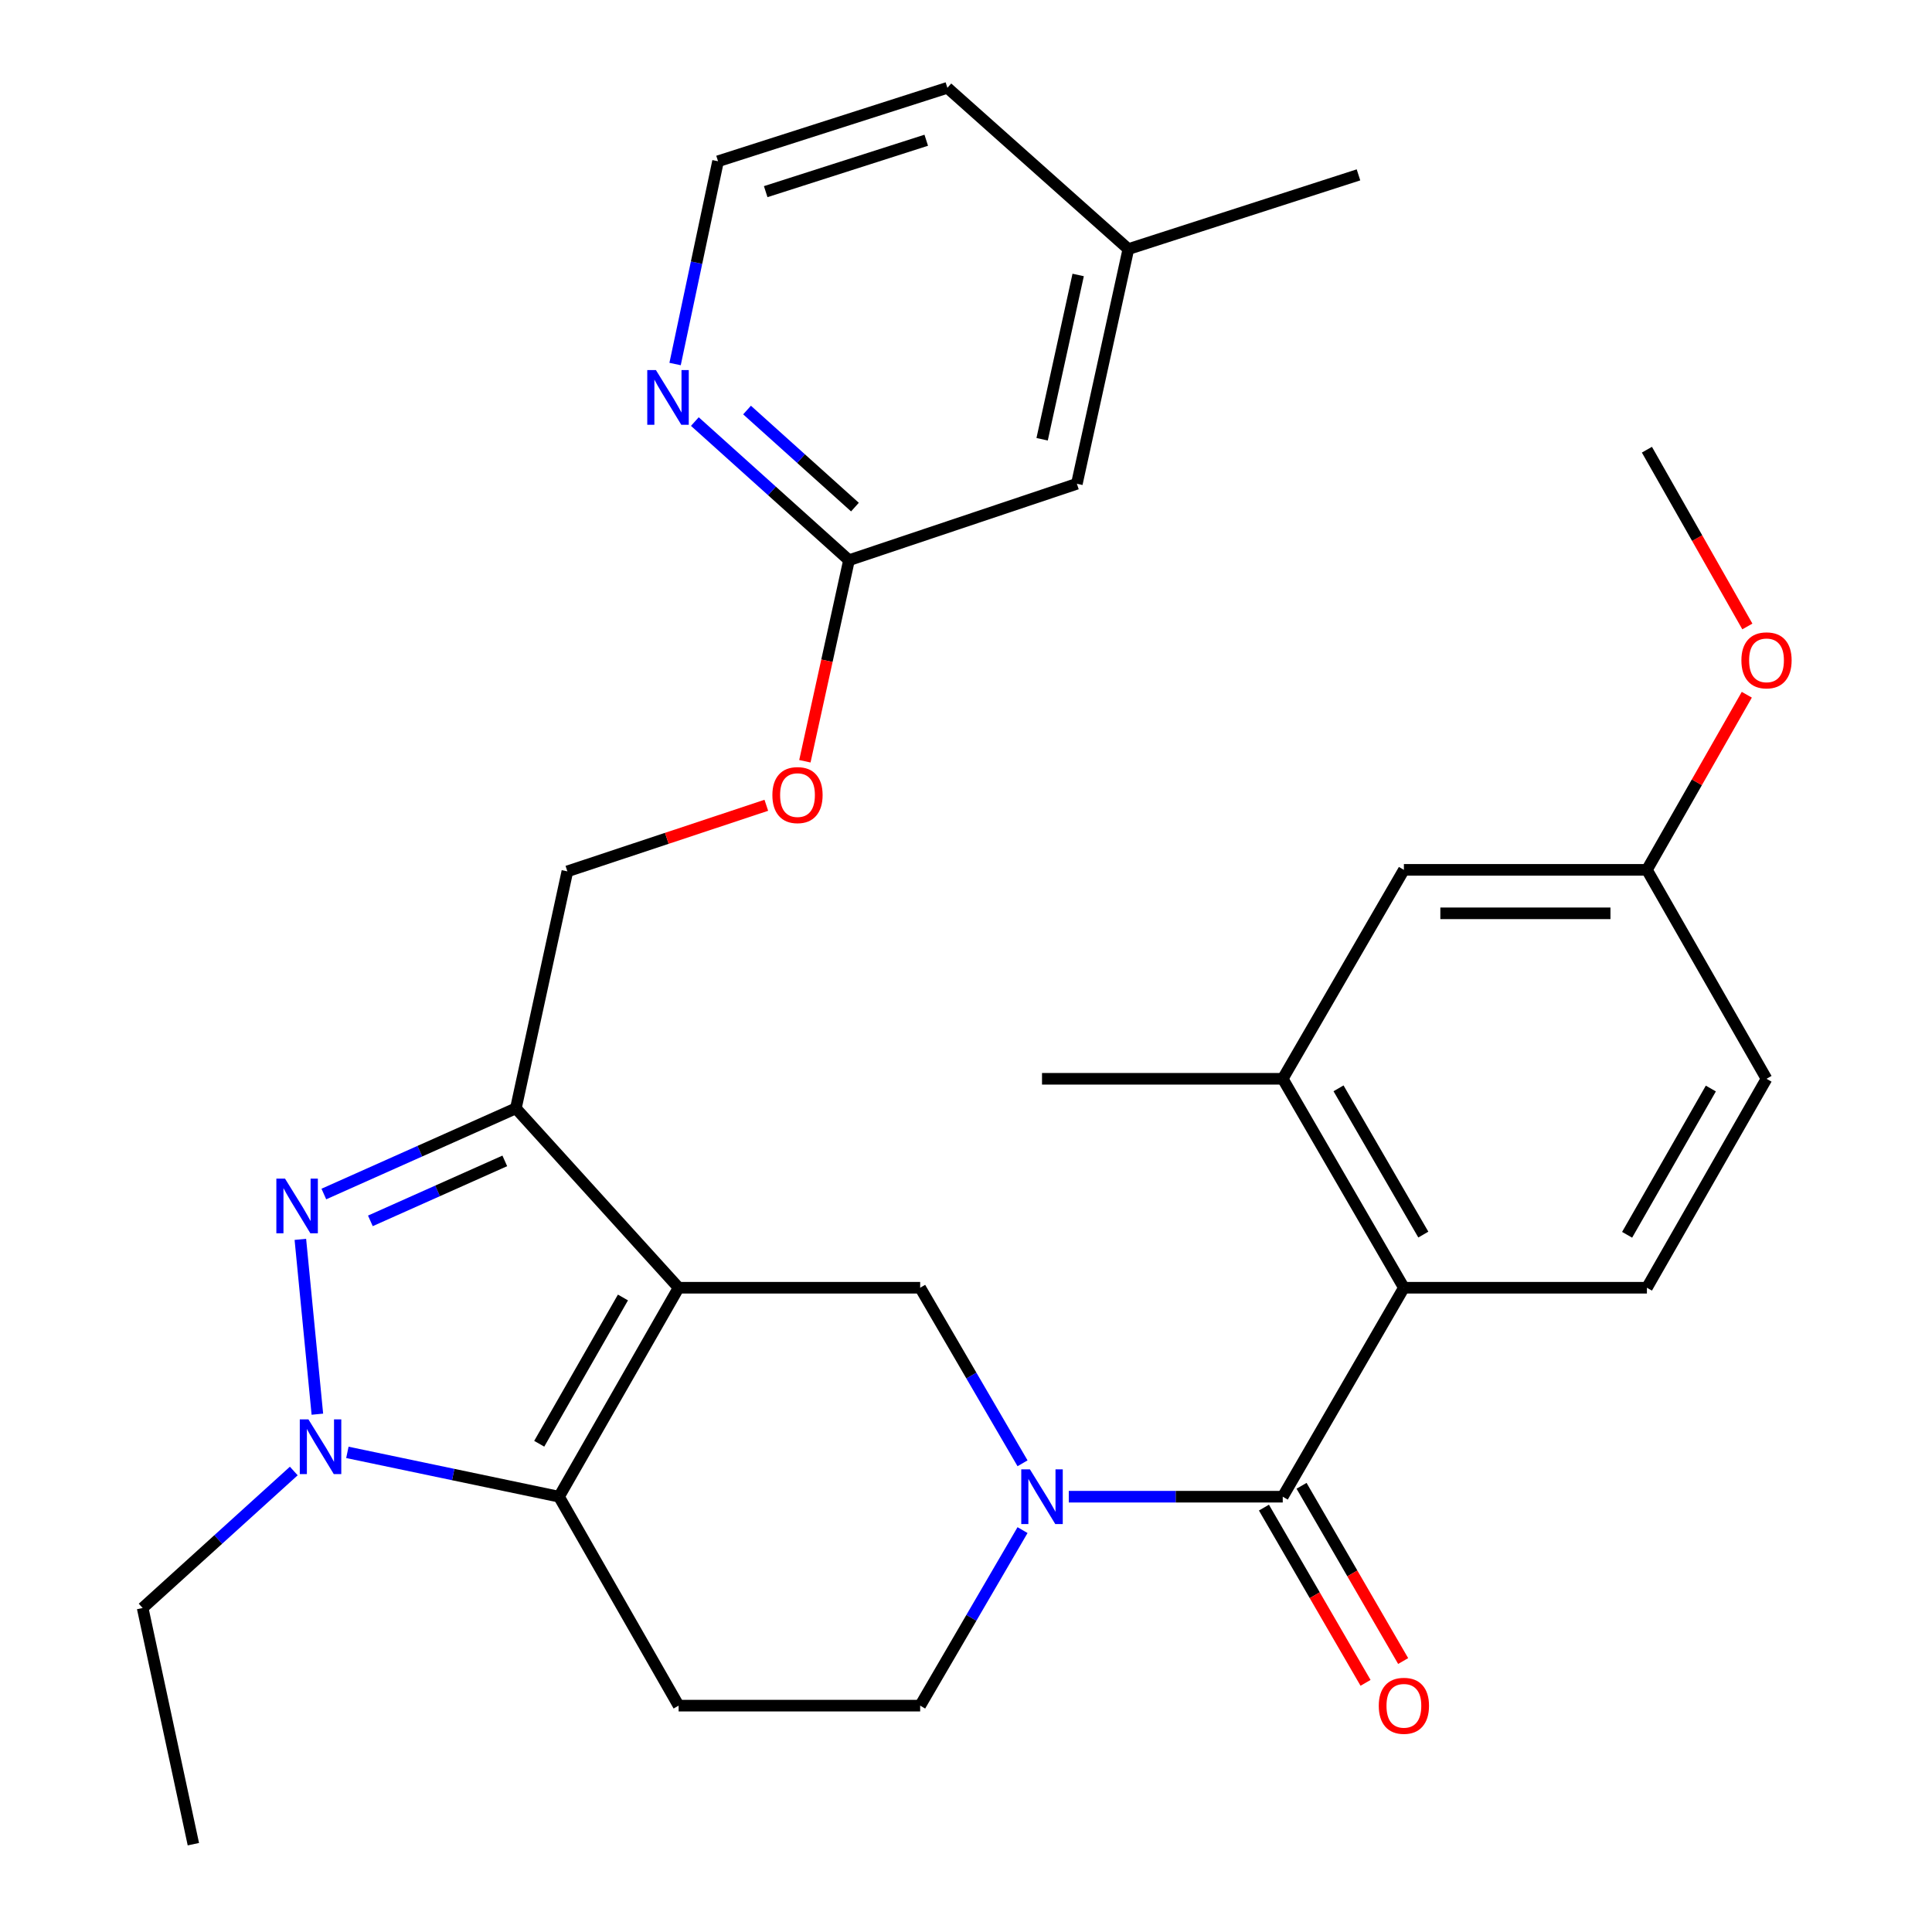 <?xml version='1.0' encoding='iso-8859-1'?>
<svg version='1.1' baseProfile='full'
              xmlns='http://www.w3.org/2000/svg'
                      xmlns:rdkit='http://www.rdkit.org/xml'
                      xmlns:xlink='http://www.w3.org/1999/xlink'
                  xml:space='preserve'
width='1000px' height='1000px' viewBox='0 0 1000 1000'>
<!-- END OF HEADER -->
<rect style='opacity:1.0;fill:#FFFFFF;stroke:none' width='1000' height='1000' x='0' y='0'> </rect>
<path class='bond-0' d='M 351.252,666.529 L 289.345,774.69' style='fill:none;fill-rule:evenodd;stroke:#000000;stroke-width:6px;stroke-linecap:butt;stroke-linejoin:miter;stroke-opacity:1' />
<path class='bond-0' d='M 322.436,671.575 L 279.102,747.288' style='fill:none;fill-rule:evenodd;stroke:#000000;stroke-width:6px;stroke-linecap:butt;stroke-linejoin:miter;stroke-opacity:1' />
<path class='bond-2' d='M 351.252,666.529 L 267.018,573.67' style='fill:none;fill-rule:evenodd;stroke:#000000;stroke-width:6px;stroke-linecap:butt;stroke-linejoin:miter;stroke-opacity:1' />
<path class='bond-6' d='M 351.252,666.529 L 476.277,666.529' style='fill:none;fill-rule:evenodd;stroke:#000000;stroke-width:6px;stroke-linecap:butt;stroke-linejoin:miter;stroke-opacity:1' />
<path class='bond-3' d='M 289.345,774.69 L 234.573,763.219' style='fill:none;fill-rule:evenodd;stroke:#000000;stroke-width:6px;stroke-linecap:butt;stroke-linejoin:miter;stroke-opacity:1' />
<path class='bond-3' d='M 234.573,763.219 L 179.801,751.747' style='fill:none;fill-rule:evenodd;stroke:#0000FF;stroke-width:6px;stroke-linecap:butt;stroke-linejoin:miter;stroke-opacity:1' />
<path class='bond-8' d='M 289.345,774.69 L 351.252,882.838' style='fill:none;fill-rule:evenodd;stroke:#000000;stroke-width:6px;stroke-linecap:butt;stroke-linejoin:miter;stroke-opacity:1' />
<path class='bond-1' d='M 167.622,618.024 L 217.32,595.847' style='fill:none;fill-rule:evenodd;stroke:#0000FF;stroke-width:6px;stroke-linecap:butt;stroke-linejoin:miter;stroke-opacity:1' />
<path class='bond-1' d='M 217.32,595.847 L 267.018,573.67' style='fill:none;fill-rule:evenodd;stroke:#000000;stroke-width:6px;stroke-linecap:butt;stroke-linejoin:miter;stroke-opacity:1' />
<path class='bond-1' d='M 191.701,631.92 L 226.49,616.396' style='fill:none;fill-rule:evenodd;stroke:#0000FF;stroke-width:6px;stroke-linecap:butt;stroke-linejoin:miter;stroke-opacity:1' />
<path class='bond-1' d='M 226.49,616.396 L 261.279,600.872' style='fill:none;fill-rule:evenodd;stroke:#000000;stroke-width:6px;stroke-linecap:butt;stroke-linejoin:miter;stroke-opacity:1' />
<path class='bond-30' d='M 155.464,641.491 L 164.268,731.981' style='fill:none;fill-rule:evenodd;stroke:#0000FF;stroke-width:6px;stroke-linecap:butt;stroke-linejoin:miter;stroke-opacity:1' />
<path class='bond-13' d='M 267.018,573.67 L 293.671,451.02' style='fill:none;fill-rule:evenodd;stroke:#000000;stroke-width:6px;stroke-linecap:butt;stroke-linejoin:miter;stroke-opacity:1' />
<path class='bond-21' d='M 152.061,761.389 L 112.949,796.842' style='fill:none;fill-rule:evenodd;stroke:#0000FF;stroke-width:6px;stroke-linecap:butt;stroke-linejoin:miter;stroke-opacity:1' />
<path class='bond-21' d='M 112.949,796.842 L 73.836,832.296' style='fill:none;fill-rule:evenodd;stroke:#000000;stroke-width:6px;stroke-linecap:butt;stroke-linejoin:miter;stroke-opacity:1' />
<path class='bond-4' d='M 529.264,757.4 L 502.77,711.964' style='fill:none;fill-rule:evenodd;stroke:#0000FF;stroke-width:6px;stroke-linecap:butt;stroke-linejoin:miter;stroke-opacity:1' />
<path class='bond-4' d='M 502.77,711.964 L 476.277,666.529' style='fill:none;fill-rule:evenodd;stroke:#000000;stroke-width:6px;stroke-linecap:butt;stroke-linejoin:miter;stroke-opacity:1' />
<path class='bond-5' d='M 553.2,774.69 L 608.573,774.69' style='fill:none;fill-rule:evenodd;stroke:#0000FF;stroke-width:6px;stroke-linecap:butt;stroke-linejoin:miter;stroke-opacity:1' />
<path class='bond-5' d='M 608.573,774.69 L 663.945,774.69' style='fill:none;fill-rule:evenodd;stroke:#000000;stroke-width:6px;stroke-linecap:butt;stroke-linejoin:miter;stroke-opacity:1' />
<path class='bond-10' d='M 529.263,791.98 L 502.77,837.409' style='fill:none;fill-rule:evenodd;stroke:#0000FF;stroke-width:6px;stroke-linecap:butt;stroke-linejoin:miter;stroke-opacity:1' />
<path class='bond-10' d='M 502.77,837.409 L 476.277,882.838' style='fill:none;fill-rule:evenodd;stroke:#000000;stroke-width:6px;stroke-linecap:butt;stroke-linejoin:miter;stroke-opacity:1' />
<path class='bond-7' d='M 663.945,774.69 L 726.652,666.529' style='fill:none;fill-rule:evenodd;stroke:#000000;stroke-width:6px;stroke-linecap:butt;stroke-linejoin:miter;stroke-opacity:1' />
<path class='bond-15' d='M 654.212,780.334 L 680.508,825.685' style='fill:none;fill-rule:evenodd;stroke:#000000;stroke-width:6px;stroke-linecap:butt;stroke-linejoin:miter;stroke-opacity:1' />
<path class='bond-15' d='M 680.508,825.685 L 706.803,871.037' style='fill:none;fill-rule:evenodd;stroke:#FF0000;stroke-width:6px;stroke-linecap:butt;stroke-linejoin:miter;stroke-opacity:1' />
<path class='bond-15' d='M 673.679,769.046 L 699.974,814.398' style='fill:none;fill-rule:evenodd;stroke:#000000;stroke-width:6px;stroke-linecap:butt;stroke-linejoin:miter;stroke-opacity:1' />
<path class='bond-15' d='M 699.974,814.398 L 726.27,859.749' style='fill:none;fill-rule:evenodd;stroke:#FF0000;stroke-width:6px;stroke-linecap:butt;stroke-linejoin:miter;stroke-opacity:1' />
<path class='bond-9' d='M 726.652,666.529 L 663.945,558.381' style='fill:none;fill-rule:evenodd;stroke:#000000;stroke-width:6px;stroke-linecap:butt;stroke-linejoin:miter;stroke-opacity:1' />
<path class='bond-9' d='M 736.712,639.02 L 692.818,563.316' style='fill:none;fill-rule:evenodd;stroke:#000000;stroke-width:6px;stroke-linecap:butt;stroke-linejoin:miter;stroke-opacity:1' />
<path class='bond-11' d='M 726.652,666.529 L 852.439,666.529' style='fill:none;fill-rule:evenodd;stroke:#000000;stroke-width:6px;stroke-linecap:butt;stroke-linejoin:miter;stroke-opacity:1' />
<path class='bond-31' d='M 351.252,882.838 L 476.277,882.838' style='fill:none;fill-rule:evenodd;stroke:#000000;stroke-width:6px;stroke-linecap:butt;stroke-linejoin:miter;stroke-opacity:1' />
<path class='bond-16' d='M 663.945,558.381 L 726.652,450.233' style='fill:none;fill-rule:evenodd;stroke:#000000;stroke-width:6px;stroke-linecap:butt;stroke-linejoin:miter;stroke-opacity:1' />
<path class='bond-25' d='M 663.945,558.381 L 539.345,558.381' style='fill:none;fill-rule:evenodd;stroke:#000000;stroke-width:6px;stroke-linecap:butt;stroke-linejoin:miter;stroke-opacity:1' />
<path class='bond-20' d='M 852.439,666.529 L 914.345,558.381' style='fill:none;fill-rule:evenodd;stroke:#000000;stroke-width:6px;stroke-linecap:butt;stroke-linejoin:miter;stroke-opacity:1' />
<path class='bond-20' d='M 842.196,639.128 L 885.53,563.424' style='fill:none;fill-rule:evenodd;stroke:#000000;stroke-width:6px;stroke-linecap:butt;stroke-linejoin:miter;stroke-opacity:1' />
<path class='bond-12' d='M 439.435,289.966 L 428.021,341.995' style='fill:none;fill-rule:evenodd;stroke:#000000;stroke-width:6px;stroke-linecap:butt;stroke-linejoin:miter;stroke-opacity:1' />
<path class='bond-12' d='M 428.021,341.995 L 416.607,394.024' style='fill:none;fill-rule:evenodd;stroke:#FF0000;stroke-width:6px;stroke-linecap:butt;stroke-linejoin:miter;stroke-opacity:1' />
<path class='bond-14' d='M 439.435,289.966 L 399.544,254.084' style='fill:none;fill-rule:evenodd;stroke:#000000;stroke-width:6px;stroke-linecap:butt;stroke-linejoin:miter;stroke-opacity:1' />
<path class='bond-14' d='M 399.544,254.084 L 359.653,218.202' style='fill:none;fill-rule:evenodd;stroke:#0000FF;stroke-width:6px;stroke-linecap:butt;stroke-linejoin:miter;stroke-opacity:1' />
<path class='bond-14' d='M 442.517,262.472 L 414.593,237.354' style='fill:none;fill-rule:evenodd;stroke:#000000;stroke-width:6px;stroke-linecap:butt;stroke-linejoin:miter;stroke-opacity:1' />
<path class='bond-14' d='M 414.593,237.354 L 386.669,212.237' style='fill:none;fill-rule:evenodd;stroke:#0000FF;stroke-width:6px;stroke-linecap:butt;stroke-linejoin:miter;stroke-opacity:1' />
<path class='bond-18' d='M 439.435,289.966 L 557.385,250.4' style='fill:none;fill-rule:evenodd;stroke:#000000;stroke-width:6px;stroke-linecap:butt;stroke-linejoin:miter;stroke-opacity:1' />
<path class='bond-17' d='M 293.671,451.02 L 345.158,433.917' style='fill:none;fill-rule:evenodd;stroke:#000000;stroke-width:6px;stroke-linecap:butt;stroke-linejoin:miter;stroke-opacity:1' />
<path class='bond-17' d='M 345.158,433.917 L 396.645,416.814' style='fill:none;fill-rule:evenodd;stroke:#FF0000;stroke-width:6px;stroke-linecap:butt;stroke-linejoin:miter;stroke-opacity:1' />
<path class='bond-22' d='M 349.424,188.424 L 360.539,135.948' style='fill:none;fill-rule:evenodd;stroke:#0000FF;stroke-width:6px;stroke-linecap:butt;stroke-linejoin:miter;stroke-opacity:1' />
<path class='bond-22' d='M 360.539,135.948 L 371.654,83.471' style='fill:none;fill-rule:evenodd;stroke:#000000;stroke-width:6px;stroke-linecap:butt;stroke-linejoin:miter;stroke-opacity:1' />
<path class='bond-32' d='M 726.652,450.233 L 852.439,450.233' style='fill:none;fill-rule:evenodd;stroke:#000000;stroke-width:6px;stroke-linecap:butt;stroke-linejoin:miter;stroke-opacity:1' />
<path class='bond-32' d='M 745.52,472.735 L 833.571,472.735' style='fill:none;fill-rule:evenodd;stroke:#000000;stroke-width:6px;stroke-linecap:butt;stroke-linejoin:miter;stroke-opacity:1' />
<path class='bond-23' d='M 557.385,250.4 L 584.037,128.925' style='fill:none;fill-rule:evenodd;stroke:#000000;stroke-width:6px;stroke-linecap:butt;stroke-linejoin:miter;stroke-opacity:1' />
<path class='bond-23' d='M 539.403,227.356 L 558.06,142.324' style='fill:none;fill-rule:evenodd;stroke:#000000;stroke-width:6px;stroke-linecap:butt;stroke-linejoin:miter;stroke-opacity:1' />
<path class='bond-19' d='M 852.439,450.233 L 914.345,558.381' style='fill:none;fill-rule:evenodd;stroke:#000000;stroke-width:6px;stroke-linecap:butt;stroke-linejoin:miter;stroke-opacity:1' />
<path class='bond-24' d='M 852.439,450.233 L 878.292,404.913' style='fill:none;fill-rule:evenodd;stroke:#000000;stroke-width:6px;stroke-linecap:butt;stroke-linejoin:miter;stroke-opacity:1' />
<path class='bond-24' d='M 878.292,404.913 L 904.144,359.593' style='fill:none;fill-rule:evenodd;stroke:#FF0000;stroke-width:6px;stroke-linecap:butt;stroke-linejoin:miter;stroke-opacity:1' />
<path class='bond-29' d='M 73.836,832.296 L 100.089,954.545' style='fill:none;fill-rule:evenodd;stroke:#000000;stroke-width:6px;stroke-linecap:butt;stroke-linejoin:miter;stroke-opacity:1' />
<path class='bond-33' d='M 371.654,83.471 L 490.366,45.455' style='fill:none;fill-rule:evenodd;stroke:#000000;stroke-width:6px;stroke-linecap:butt;stroke-linejoin:miter;stroke-opacity:1' />
<path class='bond-33' d='M 396.323,99.199 L 479.422,72.587' style='fill:none;fill-rule:evenodd;stroke:#000000;stroke-width:6px;stroke-linecap:butt;stroke-linejoin:miter;stroke-opacity:1' />
<path class='bond-26' d='M 584.037,128.925 L 490.366,45.455' style='fill:none;fill-rule:evenodd;stroke:#000000;stroke-width:6px;stroke-linecap:butt;stroke-linejoin:miter;stroke-opacity:1' />
<path class='bond-27' d='M 584.037,128.925 L 703.149,90.509' style='fill:none;fill-rule:evenodd;stroke:#000000;stroke-width:6px;stroke-linecap:butt;stroke-linejoin:miter;stroke-opacity:1' />
<path class='bond-28' d='M 904.429,324.256 L 878.434,278.509' style='fill:none;fill-rule:evenodd;stroke:#FF0000;stroke-width:6px;stroke-linecap:butt;stroke-linejoin:miter;stroke-opacity:1' />
<path class='bond-28' d='M 878.434,278.509 L 852.439,232.761' style='fill:none;fill-rule:evenodd;stroke:#000000;stroke-width:6px;stroke-linecap:butt;stroke-linejoin:miter;stroke-opacity:1' />
<path  class='atom-2' d='M 147.522 610.04
L 156.802 625.04
Q 157.722 626.52, 159.202 629.2
Q 160.682 631.88, 160.762 632.04
L 160.762 610.04
L 164.522 610.04
L 164.522 638.36
L 160.642 638.36
L 150.682 621.96
Q 149.522 620.04, 148.282 617.84
Q 147.082 615.64, 146.722 614.96
L 146.722 638.36
L 143.042 638.36
L 143.042 610.04
L 147.522 610.04
' fill='#0000FF'/>
<path  class='atom-4' d='M 159.648 734.677
L 168.928 749.677
Q 169.848 751.157, 171.328 753.837
Q 172.808 756.517, 172.888 756.677
L 172.888 734.677
L 176.648 734.677
L 176.648 762.997
L 172.768 762.997
L 162.808 746.597
Q 161.648 744.677, 160.408 742.477
Q 159.208 740.277, 158.848 739.597
L 158.848 762.997
L 155.168 762.997
L 155.168 734.677
L 159.648 734.677
' fill='#0000FF'/>
<path  class='atom-5' d='M 533.085 760.53
L 542.365 775.53
Q 543.285 777.01, 544.765 779.69
Q 546.245 782.37, 546.325 782.53
L 546.325 760.53
L 550.085 760.53
L 550.085 788.85
L 546.205 788.85
L 536.245 772.45
Q 535.085 770.53, 533.845 768.33
Q 532.645 766.13, 532.285 765.45
L 532.285 788.85
L 528.605 788.85
L 528.605 760.53
L 533.085 760.53
' fill='#0000FF'/>
<path  class='atom-15' d='M 339.504 191.548
L 348.784 206.548
Q 349.704 208.028, 351.184 210.708
Q 352.664 213.388, 352.744 213.548
L 352.744 191.548
L 356.504 191.548
L 356.504 219.868
L 352.624 219.868
L 342.664 203.468
Q 341.504 201.548, 340.264 199.348
Q 339.064 197.148, 338.704 196.468
L 338.704 219.868
L 335.024 219.868
L 335.024 191.548
L 339.504 191.548
' fill='#0000FF'/>
<path  class='atom-16' d='M 713.652 882.918
Q 713.652 876.118, 717.012 872.318
Q 720.372 868.518, 726.652 868.518
Q 732.932 868.518, 736.292 872.318
Q 739.652 876.118, 739.652 882.918
Q 739.652 889.798, 736.252 893.718
Q 732.852 897.598, 726.652 897.598
Q 720.412 897.598, 717.012 893.718
Q 713.652 889.838, 713.652 882.918
M 726.652 894.398
Q 730.972 894.398, 733.292 891.518
Q 735.652 888.598, 735.652 882.918
Q 735.652 877.358, 733.292 874.558
Q 730.972 871.718, 726.652 871.718
Q 722.332 871.718, 719.972 874.518
Q 717.652 877.318, 717.652 882.918
Q 717.652 888.638, 719.972 891.518
Q 722.332 894.398, 726.652 894.398
' fill='#FF0000'/>
<path  class='atom-18' d='M 399.783 411.534
Q 399.783 404.734, 403.143 400.934
Q 406.503 397.134, 412.783 397.134
Q 419.063 397.134, 422.423 400.934
Q 425.783 404.734, 425.783 411.534
Q 425.783 418.414, 422.383 422.334
Q 418.983 426.214, 412.783 426.214
Q 406.543 426.214, 403.143 422.334
Q 399.783 418.454, 399.783 411.534
M 412.783 423.014
Q 417.103 423.014, 419.423 420.134
Q 421.783 417.214, 421.783 411.534
Q 421.783 405.974, 419.423 403.174
Q 417.103 400.334, 412.783 400.334
Q 408.463 400.334, 406.103 403.134
Q 403.783 405.934, 403.783 411.534
Q 403.783 417.254, 406.103 420.134
Q 408.463 423.014, 412.783 423.014
' fill='#FF0000'/>
<path  class='atom-25' d='M 901.345 341.789
Q 901.345 334.989, 904.705 331.189
Q 908.065 327.389, 914.345 327.389
Q 920.625 327.389, 923.985 331.189
Q 927.345 334.989, 927.345 341.789
Q 927.345 348.669, 923.945 352.589
Q 920.545 356.469, 914.345 356.469
Q 908.105 356.469, 904.705 352.589
Q 901.345 348.709, 901.345 341.789
M 914.345 353.269
Q 918.665 353.269, 920.985 350.389
Q 923.345 347.469, 923.345 341.789
Q 923.345 336.229, 920.985 333.429
Q 918.665 330.589, 914.345 330.589
Q 910.025 330.589, 907.665 333.389
Q 905.345 336.189, 905.345 341.789
Q 905.345 347.509, 907.665 350.389
Q 910.025 353.269, 914.345 353.269
' fill='#FF0000'/>
</svg>
